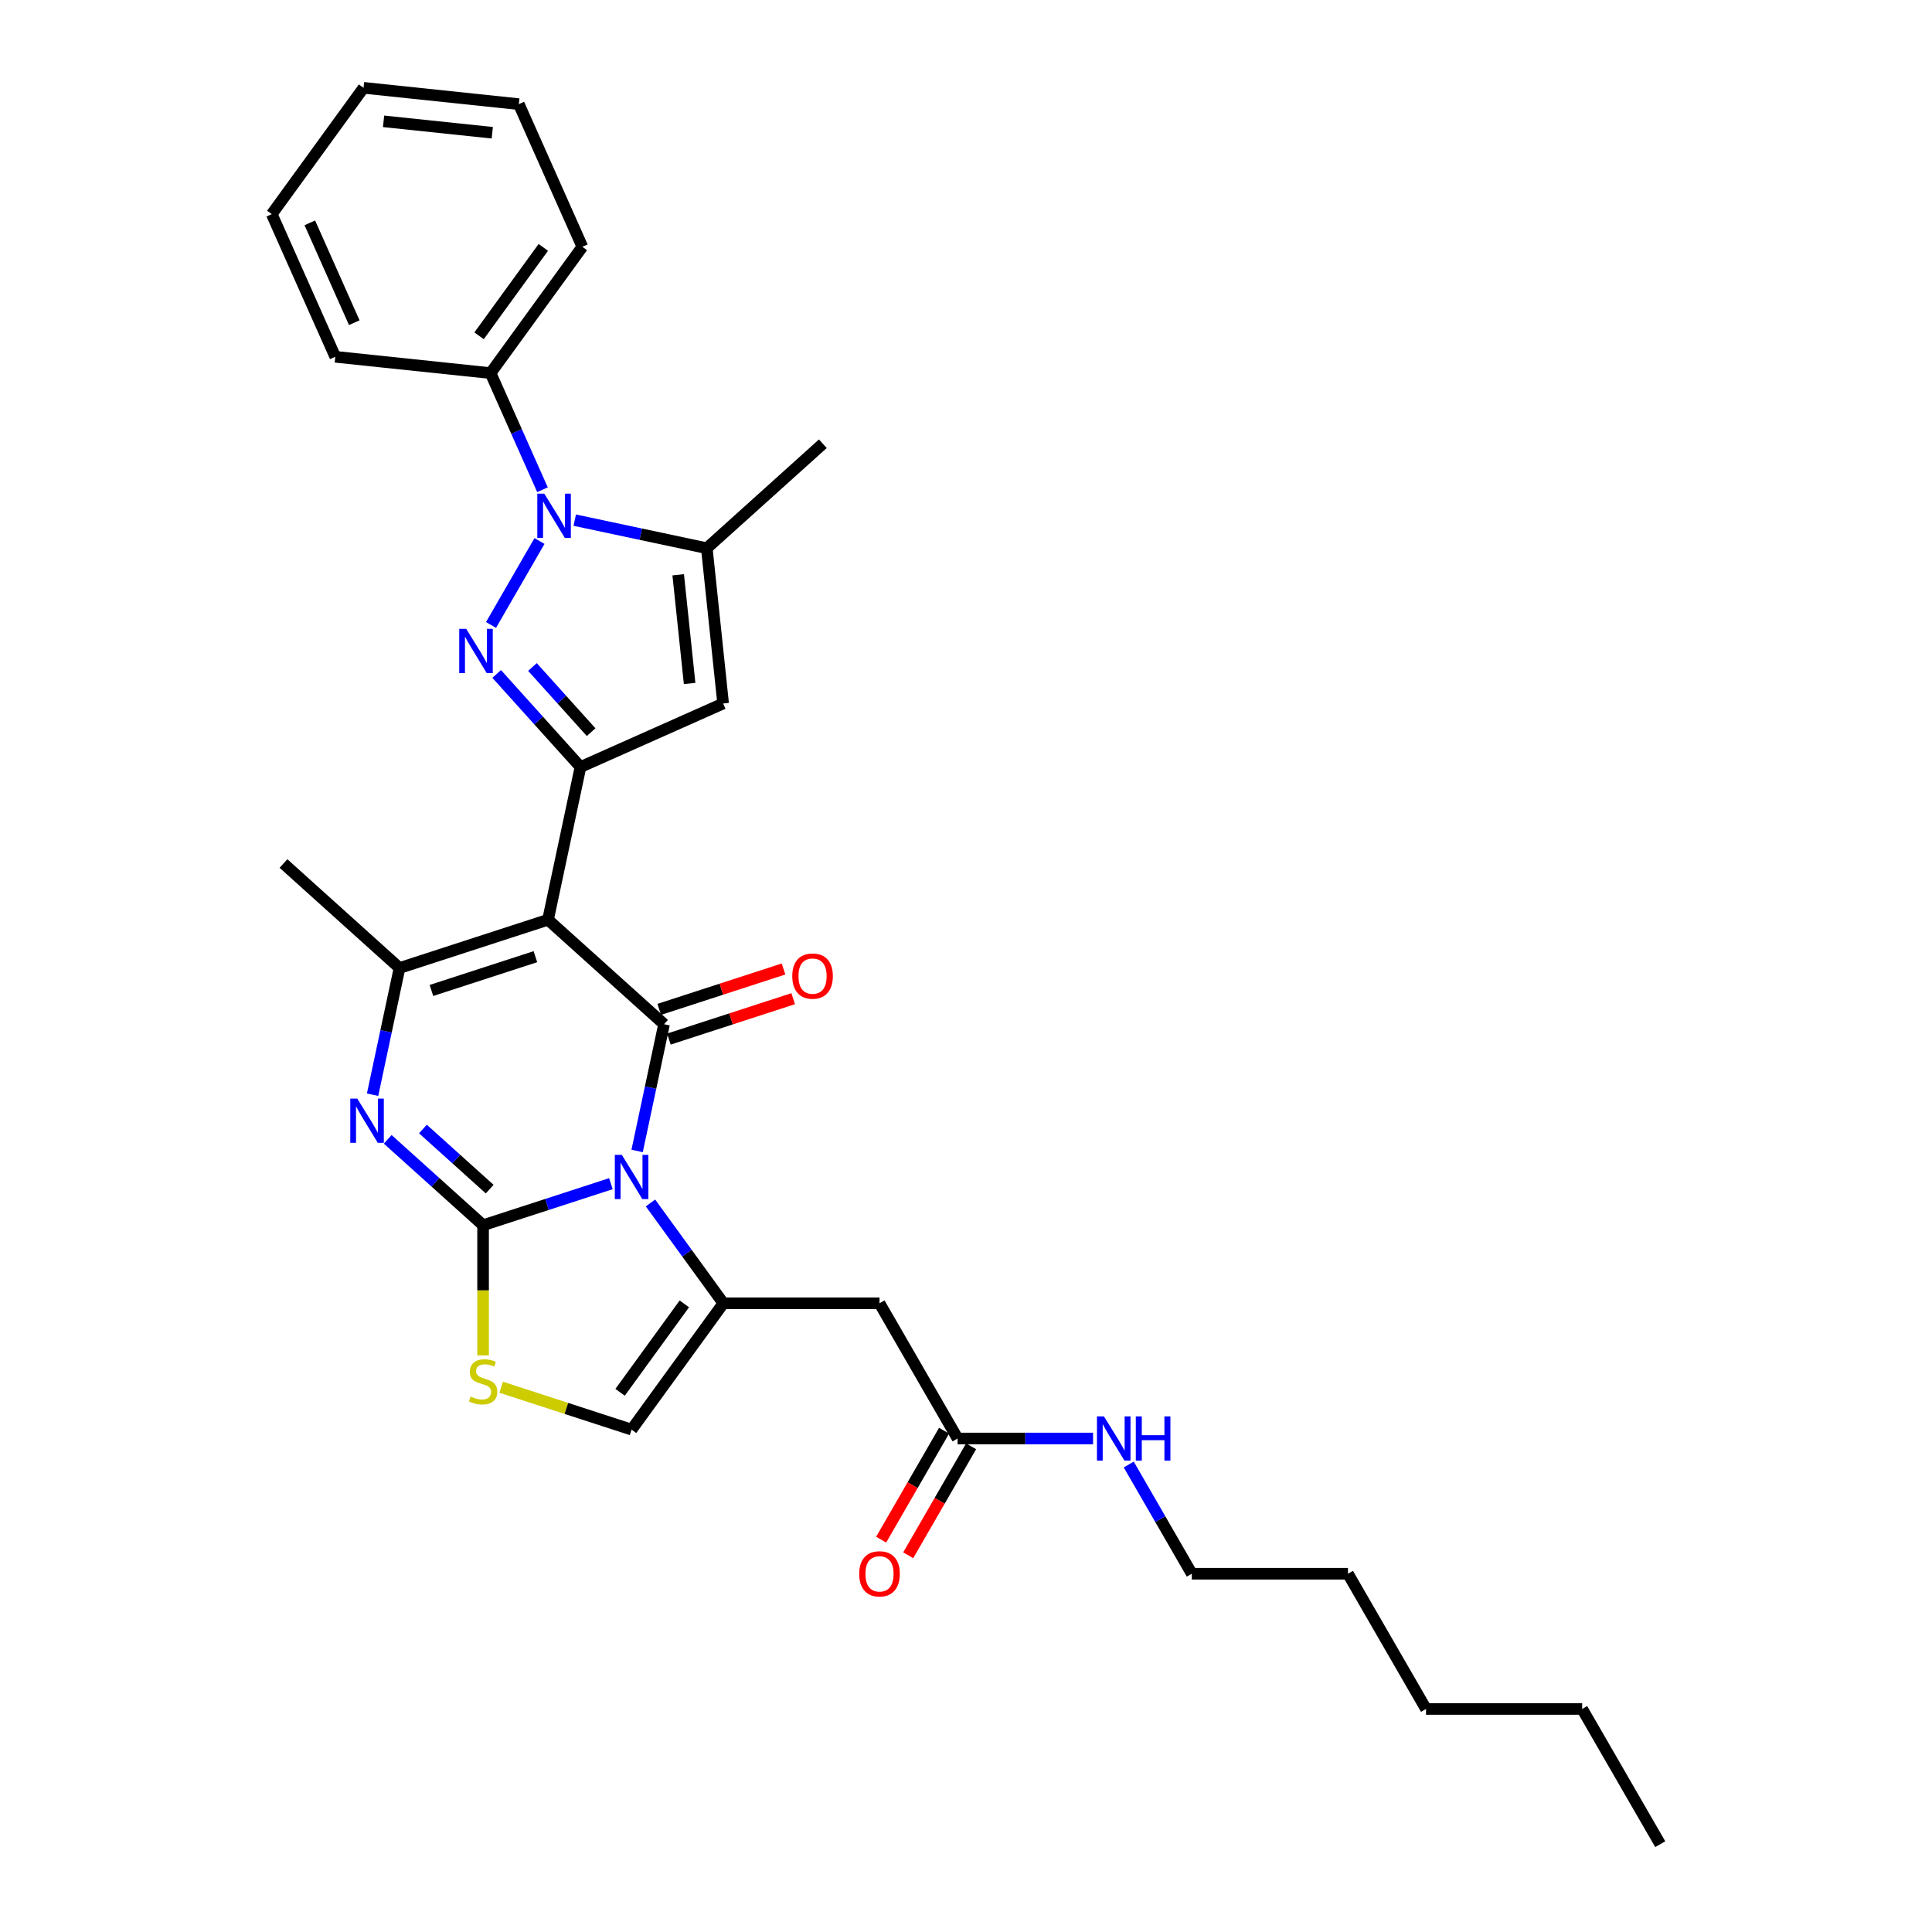 <?xml version='1.0' encoding='iso-8859-1'?>
<svg version='1.1' baseProfile='full'
              xmlns='http://www.w3.org/2000/svg'
                      xmlns:rdkit='http://www.rdkit.org/xml'
                      xmlns:xlink='http://www.w3.org/1999/xlink'
                  xml:space='preserve'
width='1000px' height='1000px' viewBox='0 0 1000 1000'>
<!-- END OF HEADER -->
<rect style='opacity:1.0;fill:#FFFFFF;stroke:none' width='1000' height='1000' x='0' y='0'> </rect>
<path class='bond-0' d='M 616.875,814.561 L 600.557,786.297' style='fill:none;fill-rule:evenodd;stroke:#000000;stroke-width:6px;stroke-linecap:butt;stroke-linejoin:miter;stroke-opacity:1' />
<path class='bond-0' d='M 600.557,786.297 L 584.239,758.034' style='fill:none;fill-rule:evenodd;stroke:#0000FF;stroke-width:6px;stroke-linecap:butt;stroke-linejoin:miter;stroke-opacity:1' />
<path class='bond-1' d='M 616.875,814.561 L 697.695,814.561' style='fill:none;fill-rule:evenodd;stroke:#000000;stroke-width:6px;stroke-linecap:butt;stroke-linejoin:miter;stroke-opacity:1' />
<path class='bond-2' d='M 495.645,744.569 L 530.705,744.569' style='fill:none;fill-rule:evenodd;stroke:#000000;stroke-width:6px;stroke-linecap:butt;stroke-linejoin:miter;stroke-opacity:1' />
<path class='bond-2' d='M 530.705,744.569 L 565.764,744.569' style='fill:none;fill-rule:evenodd;stroke:#0000FF;stroke-width:6px;stroke-linecap:butt;stroke-linejoin:miter;stroke-opacity:1' />
<path class='bond-3' d='M 488.646,740.528 L 472.365,768.727' style='fill:none;fill-rule:evenodd;stroke:#000000;stroke-width:6px;stroke-linecap:butt;stroke-linejoin:miter;stroke-opacity:1' />
<path class='bond-3' d='M 472.365,768.727 L 456.084,796.926' style='fill:none;fill-rule:evenodd;stroke:#FF0000;stroke-width:6px;stroke-linecap:butt;stroke-linejoin:miter;stroke-opacity:1' />
<path class='bond-3' d='M 502.644,748.61 L 486.364,776.809' style='fill:none;fill-rule:evenodd;stroke:#000000;stroke-width:6px;stroke-linecap:butt;stroke-linejoin:miter;stroke-opacity:1' />
<path class='bond-3' d='M 486.364,776.809 L 470.083,805.008' style='fill:none;fill-rule:evenodd;stroke:#FF0000;stroke-width:6px;stroke-linecap:butt;stroke-linejoin:miter;stroke-opacity:1' />
<path class='bond-4' d='M 495.645,744.569 L 455.235,674.577' style='fill:none;fill-rule:evenodd;stroke:#000000;stroke-width:6px;stroke-linecap:butt;stroke-linejoin:miter;stroke-opacity:1' />
<path class='bond-5' d='M 697.695,814.561 L 738.105,884.553' style='fill:none;fill-rule:evenodd;stroke:#000000;stroke-width:6px;stroke-linecap:butt;stroke-linejoin:miter;stroke-opacity:1' />
<path class='bond-6' d='M 374.415,674.577 L 355.554,648.617' style='fill:none;fill-rule:evenodd;stroke:#000000;stroke-width:6px;stroke-linecap:butt;stroke-linejoin:miter;stroke-opacity:1' />
<path class='bond-6' d='M 355.554,648.617 L 336.693,622.657' style='fill:none;fill-rule:evenodd;stroke:#0000FF;stroke-width:6px;stroke-linecap:butt;stroke-linejoin:miter;stroke-opacity:1' />
<path class='bond-7' d='M 374.415,674.577 L 326.91,739.962' style='fill:none;fill-rule:evenodd;stroke:#000000;stroke-width:6px;stroke-linecap:butt;stroke-linejoin:miter;stroke-opacity:1' />
<path class='bond-7' d='M 354.213,674.884 L 320.959,720.653' style='fill:none;fill-rule:evenodd;stroke:#000000;stroke-width:6px;stroke-linecap:butt;stroke-linejoin:miter;stroke-opacity:1' />
<path class='bond-8' d='M 374.415,674.577 L 455.235,674.577' style='fill:none;fill-rule:evenodd;stroke:#000000;stroke-width:6px;stroke-linecap:butt;stroke-linejoin:miter;stroke-opacity:1' />
<path class='bond-9' d='M 250.046,701.555 L 250.046,667.861' style='fill:none;fill-rule:evenodd;stroke:#CCCC00;stroke-width:6px;stroke-linecap:butt;stroke-linejoin:miter;stroke-opacity:1' />
<path class='bond-9' d='M 250.046,667.861 L 250.046,634.167' style='fill:none;fill-rule:evenodd;stroke:#000000;stroke-width:6px;stroke-linecap:butt;stroke-linejoin:miter;stroke-opacity:1' />
<path class='bond-10' d='M 259.405,718.028 L 293.158,728.995' style='fill:none;fill-rule:evenodd;stroke:#CCCC00;stroke-width:6px;stroke-linecap:butt;stroke-linejoin:miter;stroke-opacity:1' />
<path class='bond-10' d='M 293.158,728.995 L 326.91,739.962' style='fill:none;fill-rule:evenodd;stroke:#000000;stroke-width:6px;stroke-linecap:butt;stroke-linejoin:miter;stroke-opacity:1' />
<path class='bond-11' d='M 250.046,634.167 L 283.128,623.418' style='fill:none;fill-rule:evenodd;stroke:#000000;stroke-width:6px;stroke-linecap:butt;stroke-linejoin:miter;stroke-opacity:1' />
<path class='bond-11' d='M 283.128,623.418 L 316.21,612.669' style='fill:none;fill-rule:evenodd;stroke:#0000FF;stroke-width:6px;stroke-linecap:butt;stroke-linejoin:miter;stroke-opacity:1' />
<path class='bond-12' d='M 250.046,634.167 L 225.366,611.945' style='fill:none;fill-rule:evenodd;stroke:#000000;stroke-width:6px;stroke-linecap:butt;stroke-linejoin:miter;stroke-opacity:1' />
<path class='bond-12' d='M 225.366,611.945 L 200.686,589.723' style='fill:none;fill-rule:evenodd;stroke:#0000FF;stroke-width:6px;stroke-linecap:butt;stroke-linejoin:miter;stroke-opacity:1' />
<path class='bond-12' d='M 253.458,615.488 L 236.182,599.933' style='fill:none;fill-rule:evenodd;stroke:#000000;stroke-width:6px;stroke-linecap:butt;stroke-linejoin:miter;stroke-opacity:1' />
<path class='bond-12' d='M 236.182,599.933 L 218.906,584.377' style='fill:none;fill-rule:evenodd;stroke:#0000FF;stroke-width:6px;stroke-linecap:butt;stroke-linejoin:miter;stroke-opacity:1' />
<path class='bond-13' d='M 329.772,595.728 L 336.743,562.933' style='fill:none;fill-rule:evenodd;stroke:#0000FF;stroke-width:6px;stroke-linecap:butt;stroke-linejoin:miter;stroke-opacity:1' />
<path class='bond-13' d='M 336.743,562.933 L 343.714,530.139' style='fill:none;fill-rule:evenodd;stroke:#000000;stroke-width:6px;stroke-linecap:butt;stroke-linejoin:miter;stroke-opacity:1' />
<path class='bond-14' d='M 343.714,530.139 L 283.653,476.059' style='fill:none;fill-rule:evenodd;stroke:#000000;stroke-width:6px;stroke-linecap:butt;stroke-linejoin:miter;stroke-opacity:1' />
<path class='bond-15' d='M 346.211,537.825 L 378.38,527.373' style='fill:none;fill-rule:evenodd;stroke:#000000;stroke-width:6px;stroke-linecap:butt;stroke-linejoin:miter;stroke-opacity:1' />
<path class='bond-15' d='M 378.38,527.373 L 410.549,516.921' style='fill:none;fill-rule:evenodd;stroke:#FF0000;stroke-width:6px;stroke-linecap:butt;stroke-linejoin:miter;stroke-opacity:1' />
<path class='bond-15' d='M 341.216,522.452 L 373.385,512' style='fill:none;fill-rule:evenodd;stroke:#000000;stroke-width:6px;stroke-linecap:butt;stroke-linejoin:miter;stroke-opacity:1' />
<path class='bond-15' d='M 373.385,512 L 405.554,501.548' style='fill:none;fill-rule:evenodd;stroke:#FF0000;stroke-width:6px;stroke-linecap:butt;stroke-linejoin:miter;stroke-opacity:1' />
<path class='bond-16' d='M 283.653,476.059 L 206.789,501.034' style='fill:none;fill-rule:evenodd;stroke:#000000;stroke-width:6px;stroke-linecap:butt;stroke-linejoin:miter;stroke-opacity:1' />
<path class='bond-16' d='M 277.118,495.178 L 223.313,512.661' style='fill:none;fill-rule:evenodd;stroke:#000000;stroke-width:6px;stroke-linecap:butt;stroke-linejoin:miter;stroke-opacity:1' />
<path class='bond-17' d='M 283.653,476.059 L 300.456,397.006' style='fill:none;fill-rule:evenodd;stroke:#000000;stroke-width:6px;stroke-linecap:butt;stroke-linejoin:miter;stroke-opacity:1' />
<path class='bond-18' d='M 206.789,501.034 L 199.818,533.829' style='fill:none;fill-rule:evenodd;stroke:#000000;stroke-width:6px;stroke-linecap:butt;stroke-linejoin:miter;stroke-opacity:1' />
<path class='bond-18' d='M 199.818,533.829 L 192.847,566.623' style='fill:none;fill-rule:evenodd;stroke:#0000FF;stroke-width:6px;stroke-linecap:butt;stroke-linejoin:miter;stroke-opacity:1' />
<path class='bond-19' d='M 206.789,501.034 L 146.728,446.955' style='fill:none;fill-rule:evenodd;stroke:#000000;stroke-width:6px;stroke-linecap:butt;stroke-linejoin:miter;stroke-opacity:1' />
<path class='bond-20' d='M 300.456,397.006 L 278.767,372.917' style='fill:none;fill-rule:evenodd;stroke:#000000;stroke-width:6px;stroke-linecap:butt;stroke-linejoin:miter;stroke-opacity:1' />
<path class='bond-20' d='M 278.767,372.917 L 257.078,348.829' style='fill:none;fill-rule:evenodd;stroke:#0000FF;stroke-width:6px;stroke-linecap:butt;stroke-linejoin:miter;stroke-opacity:1' />
<path class='bond-20' d='M 305.962,378.963 L 290.779,362.101' style='fill:none;fill-rule:evenodd;stroke:#000000;stroke-width:6px;stroke-linecap:butt;stroke-linejoin:miter;stroke-opacity:1' />
<path class='bond-20' d='M 290.779,362.101 L 275.597,345.24' style='fill:none;fill-rule:evenodd;stroke:#0000FF;stroke-width:6px;stroke-linecap:butt;stroke-linejoin:miter;stroke-opacity:1' />
<path class='bond-21' d='M 300.456,397.006 L 374.289,364.133' style='fill:none;fill-rule:evenodd;stroke:#000000;stroke-width:6px;stroke-linecap:butt;stroke-linejoin:miter;stroke-opacity:1' />
<path class='bond-22' d='M 254.151,323.48 L 279.238,280.028' style='fill:none;fill-rule:evenodd;stroke:#0000FF;stroke-width:6px;stroke-linecap:butt;stroke-linejoin:miter;stroke-opacity:1' />
<path class='bond-23' d='M 374.289,364.133 L 365.841,283.756' style='fill:none;fill-rule:evenodd;stroke:#000000;stroke-width:6px;stroke-linecap:butt;stroke-linejoin:miter;stroke-opacity:1' />
<path class='bond-23' d='M 356.946,353.766 L 351.033,297.502' style='fill:none;fill-rule:evenodd;stroke:#000000;stroke-width:6px;stroke-linecap:butt;stroke-linejoin:miter;stroke-opacity:1' />
<path class='bond-24' d='M 365.841,283.756 L 425.902,229.677' style='fill:none;fill-rule:evenodd;stroke:#000000;stroke-width:6px;stroke-linecap:butt;stroke-linejoin:miter;stroke-opacity:1' />
<path class='bond-25' d='M 365.841,283.756 L 331.664,276.492' style='fill:none;fill-rule:evenodd;stroke:#000000;stroke-width:6px;stroke-linecap:butt;stroke-linejoin:miter;stroke-opacity:1' />
<path class='bond-25' d='M 331.664,276.492 L 297.488,269.227' style='fill:none;fill-rule:evenodd;stroke:#0000FF;stroke-width:6px;stroke-linecap:butt;stroke-linejoin:miter;stroke-opacity:1' />
<path class='bond-26' d='M 280.792,253.488 L 267.354,223.304' style='fill:none;fill-rule:evenodd;stroke:#0000FF;stroke-width:6px;stroke-linecap:butt;stroke-linejoin:miter;stroke-opacity:1' />
<path class='bond-26' d='M 267.354,223.304 L 253.915,193.12' style='fill:none;fill-rule:evenodd;stroke:#000000;stroke-width:6px;stroke-linecap:butt;stroke-linejoin:miter;stroke-opacity:1' />
<path class='bond-27' d='M 253.915,193.12 L 301.42,127.735' style='fill:none;fill-rule:evenodd;stroke:#000000;stroke-width:6px;stroke-linecap:butt;stroke-linejoin:miter;stroke-opacity:1' />
<path class='bond-27' d='M 247.964,173.811 L 281.217,128.042' style='fill:none;fill-rule:evenodd;stroke:#000000;stroke-width:6px;stroke-linecap:butt;stroke-linejoin:miter;stroke-opacity:1' />
<path class='bond-28' d='M 253.915,193.12 L 173.538,184.672' style='fill:none;fill-rule:evenodd;stroke:#000000;stroke-width:6px;stroke-linecap:butt;stroke-linejoin:miter;stroke-opacity:1' />
<path class='bond-29' d='M 301.42,127.735 L 268.547,53.903' style='fill:none;fill-rule:evenodd;stroke:#000000;stroke-width:6px;stroke-linecap:butt;stroke-linejoin:miter;stroke-opacity:1' />
<path class='bond-30' d='M 268.547,53.903 L 188.17,45.455' style='fill:none;fill-rule:evenodd;stroke:#000000;stroke-width:6px;stroke-linecap:butt;stroke-linejoin:miter;stroke-opacity:1' />
<path class='bond-30' d='M 254.801,68.711 L 198.537,62.797' style='fill:none;fill-rule:evenodd;stroke:#000000;stroke-width:6px;stroke-linecap:butt;stroke-linejoin:miter;stroke-opacity:1' />
<path class='bond-31' d='M 188.17,45.455 L 140.665,110.839' style='fill:none;fill-rule:evenodd;stroke:#000000;stroke-width:6px;stroke-linecap:butt;stroke-linejoin:miter;stroke-opacity:1' />
<path class='bond-32' d='M 140.665,110.839 L 173.538,184.672' style='fill:none;fill-rule:evenodd;stroke:#000000;stroke-width:6px;stroke-linecap:butt;stroke-linejoin:miter;stroke-opacity:1' />
<path class='bond-32' d='M 160.363,115.34 L 183.373,167.023' style='fill:none;fill-rule:evenodd;stroke:#000000;stroke-width:6px;stroke-linecap:butt;stroke-linejoin:miter;stroke-opacity:1' />
<path class='bond-33' d='M 818.925,884.553 L 738.105,884.553' style='fill:none;fill-rule:evenodd;stroke:#000000;stroke-width:6px;stroke-linecap:butt;stroke-linejoin:miter;stroke-opacity:1' />
<path class='bond-34' d='M 818.925,884.553 L 859.335,954.545' style='fill:none;fill-rule:evenodd;stroke:#000000;stroke-width:6px;stroke-linecap:butt;stroke-linejoin:miter;stroke-opacity:1' />
<path  class='atom-2' d='M 571.406 733.125
L 578.906 745.248
Q 579.649 746.444, 580.845 748.61
Q 582.042 750.776, 582.106 750.905
L 582.106 733.125
L 585.145 733.125
L 585.145 756.013
L 582.009 756.013
L 573.96 742.759
Q 573.022 741.207, 572.02 739.429
Q 571.05 737.651, 570.759 737.101
L 570.759 756.013
L 567.785 756.013
L 567.785 733.125
L 571.406 733.125
' fill='#0000FF'/>
<path  class='atom-2' d='M 587.893 733.125
L 590.996 733.125
L 590.996 742.856
L 602.699 742.856
L 602.699 733.125
L 605.803 733.125
L 605.803 756.013
L 602.699 756.013
L 602.699 745.442
L 590.996 745.442
L 590.996 756.013
L 587.893 756.013
L 587.893 733.125
' fill='#0000FF'/>
<path  class='atom-3' d='M 444.729 814.626
Q 444.729 809.13, 447.444 806.059
Q 450.16 802.988, 455.235 802.988
Q 460.311 802.988, 463.026 806.059
Q 465.742 809.13, 465.742 814.626
Q 465.742 820.186, 462.994 823.354
Q 460.246 826.49, 455.235 826.49
Q 450.192 826.49, 447.444 823.354
Q 444.729 820.219, 444.729 814.626
M 455.235 823.904
Q 458.727 823.904, 460.602 821.576
Q 462.509 819.216, 462.509 814.626
Q 462.509 810.132, 460.602 807.869
Q 458.727 805.574, 455.235 805.574
Q 451.744 805.574, 449.836 807.837
Q 447.961 810.1, 447.961 814.626
Q 447.961 819.249, 449.836 821.576
Q 451.744 823.904, 455.235 823.904
' fill='#FF0000'/>
<path  class='atom-6' d='M 243.581 722.843
Q 243.839 722.94, 244.906 723.392
Q 245.973 723.845, 247.137 724.136
Q 248.333 724.394, 249.497 724.394
Q 251.663 724.394, 252.923 723.36
Q 254.184 722.293, 254.184 720.45
Q 254.184 719.19, 253.538 718.414
Q 252.923 717.638, 251.953 717.218
Q 250.984 716.797, 249.367 716.312
Q 247.331 715.698, 246.102 715.116
Q 244.906 714.534, 244.033 713.306
Q 243.193 712.077, 243.193 710.008
Q 243.193 707.131, 245.132 705.353
Q 247.104 703.575, 250.984 703.575
Q 253.635 703.575, 256.641 704.836
L 255.898 707.325
Q 253.15 706.194, 251.081 706.194
Q 248.85 706.194, 247.622 707.131
Q 246.393 708.036, 246.425 709.621
Q 246.425 710.849, 247.04 711.593
Q 247.686 712.336, 248.591 712.756
Q 249.529 713.177, 251.081 713.662
Q 253.15 714.308, 254.378 714.955
Q 255.607 715.601, 256.479 716.927
Q 257.385 718.22, 257.385 720.45
Q 257.385 723.619, 255.251 725.332
Q 253.15 727.013, 249.626 727.013
Q 247.589 727.013, 246.037 726.56
Q 244.518 726.14, 242.708 725.397
L 243.581 722.843
' fill='#CCCC00'/>
<path  class='atom-9' d='M 321.851 597.748
L 329.351 609.871
Q 330.095 611.067, 331.291 613.233
Q 332.487 615.399, 332.552 615.529
L 332.552 597.748
L 335.591 597.748
L 335.591 620.636
L 332.455 620.636
L 324.405 607.382
Q 323.468 605.83, 322.465 604.052
Q 321.496 602.274, 321.205 601.725
L 321.205 620.636
L 318.23 620.636
L 318.23 597.748
L 321.851 597.748
' fill='#0000FF'/>
<path  class='atom-13' d='M 184.926 568.644
L 192.426 580.767
Q 193.17 581.963, 194.366 584.129
Q 195.562 586.295, 195.626 586.424
L 195.626 568.644
L 198.665 568.644
L 198.665 591.532
L 195.529 591.532
L 187.48 578.278
Q 186.542 576.726, 185.54 574.948
Q 184.57 573.17, 184.279 572.62
L 184.279 591.532
L 181.305 591.532
L 181.305 568.644
L 184.926 568.644
' fill='#0000FF'/>
<path  class='atom-14' d='M 410.072 505.228
Q 410.072 499.733, 412.787 496.662
Q 415.503 493.59, 420.578 493.59
Q 425.654 493.59, 428.369 496.662
Q 431.085 499.733, 431.085 505.228
Q 431.085 510.789, 428.337 513.957
Q 425.589 517.093, 420.578 517.093
Q 415.535 517.093, 412.787 513.957
Q 410.072 510.821, 410.072 505.228
M 420.578 514.507
Q 424.07 514.507, 425.945 512.179
Q 427.852 509.819, 427.852 505.228
Q 427.852 500.735, 425.945 498.472
Q 424.07 496.177, 420.578 496.177
Q 417.087 496.177, 415.179 498.44
Q 413.304 500.703, 413.304 505.228
Q 413.304 509.851, 415.179 512.179
Q 417.087 514.507, 420.578 514.507
' fill='#FF0000'/>
<path  class='atom-18' d='M 241.318 325.501
L 248.818 337.624
Q 249.562 338.82, 250.758 340.986
Q 251.954 343.152, 252.019 343.281
L 252.019 325.501
L 255.057 325.501
L 255.057 348.389
L 251.922 348.389
L 243.872 335.134
Q 242.934 333.583, 241.932 331.805
Q 240.962 330.027, 240.671 329.477
L 240.671 348.389
L 237.697 348.389
L 237.697 325.501
L 241.318 325.501
' fill='#0000FF'/>
<path  class='atom-22' d='M 281.728 255.508
L 289.228 267.631
Q 289.972 268.828, 291.168 270.994
Q 292.364 273.16, 292.428 273.289
L 292.428 255.508
L 295.467 255.508
L 295.467 278.397
L 292.331 278.397
L 284.282 265.142
Q 283.344 263.59, 282.342 261.812
Q 281.372 260.034, 281.081 259.485
L 281.081 278.397
L 278.107 278.397
L 278.107 255.508
L 281.728 255.508
' fill='#0000FF'/>
</svg>
